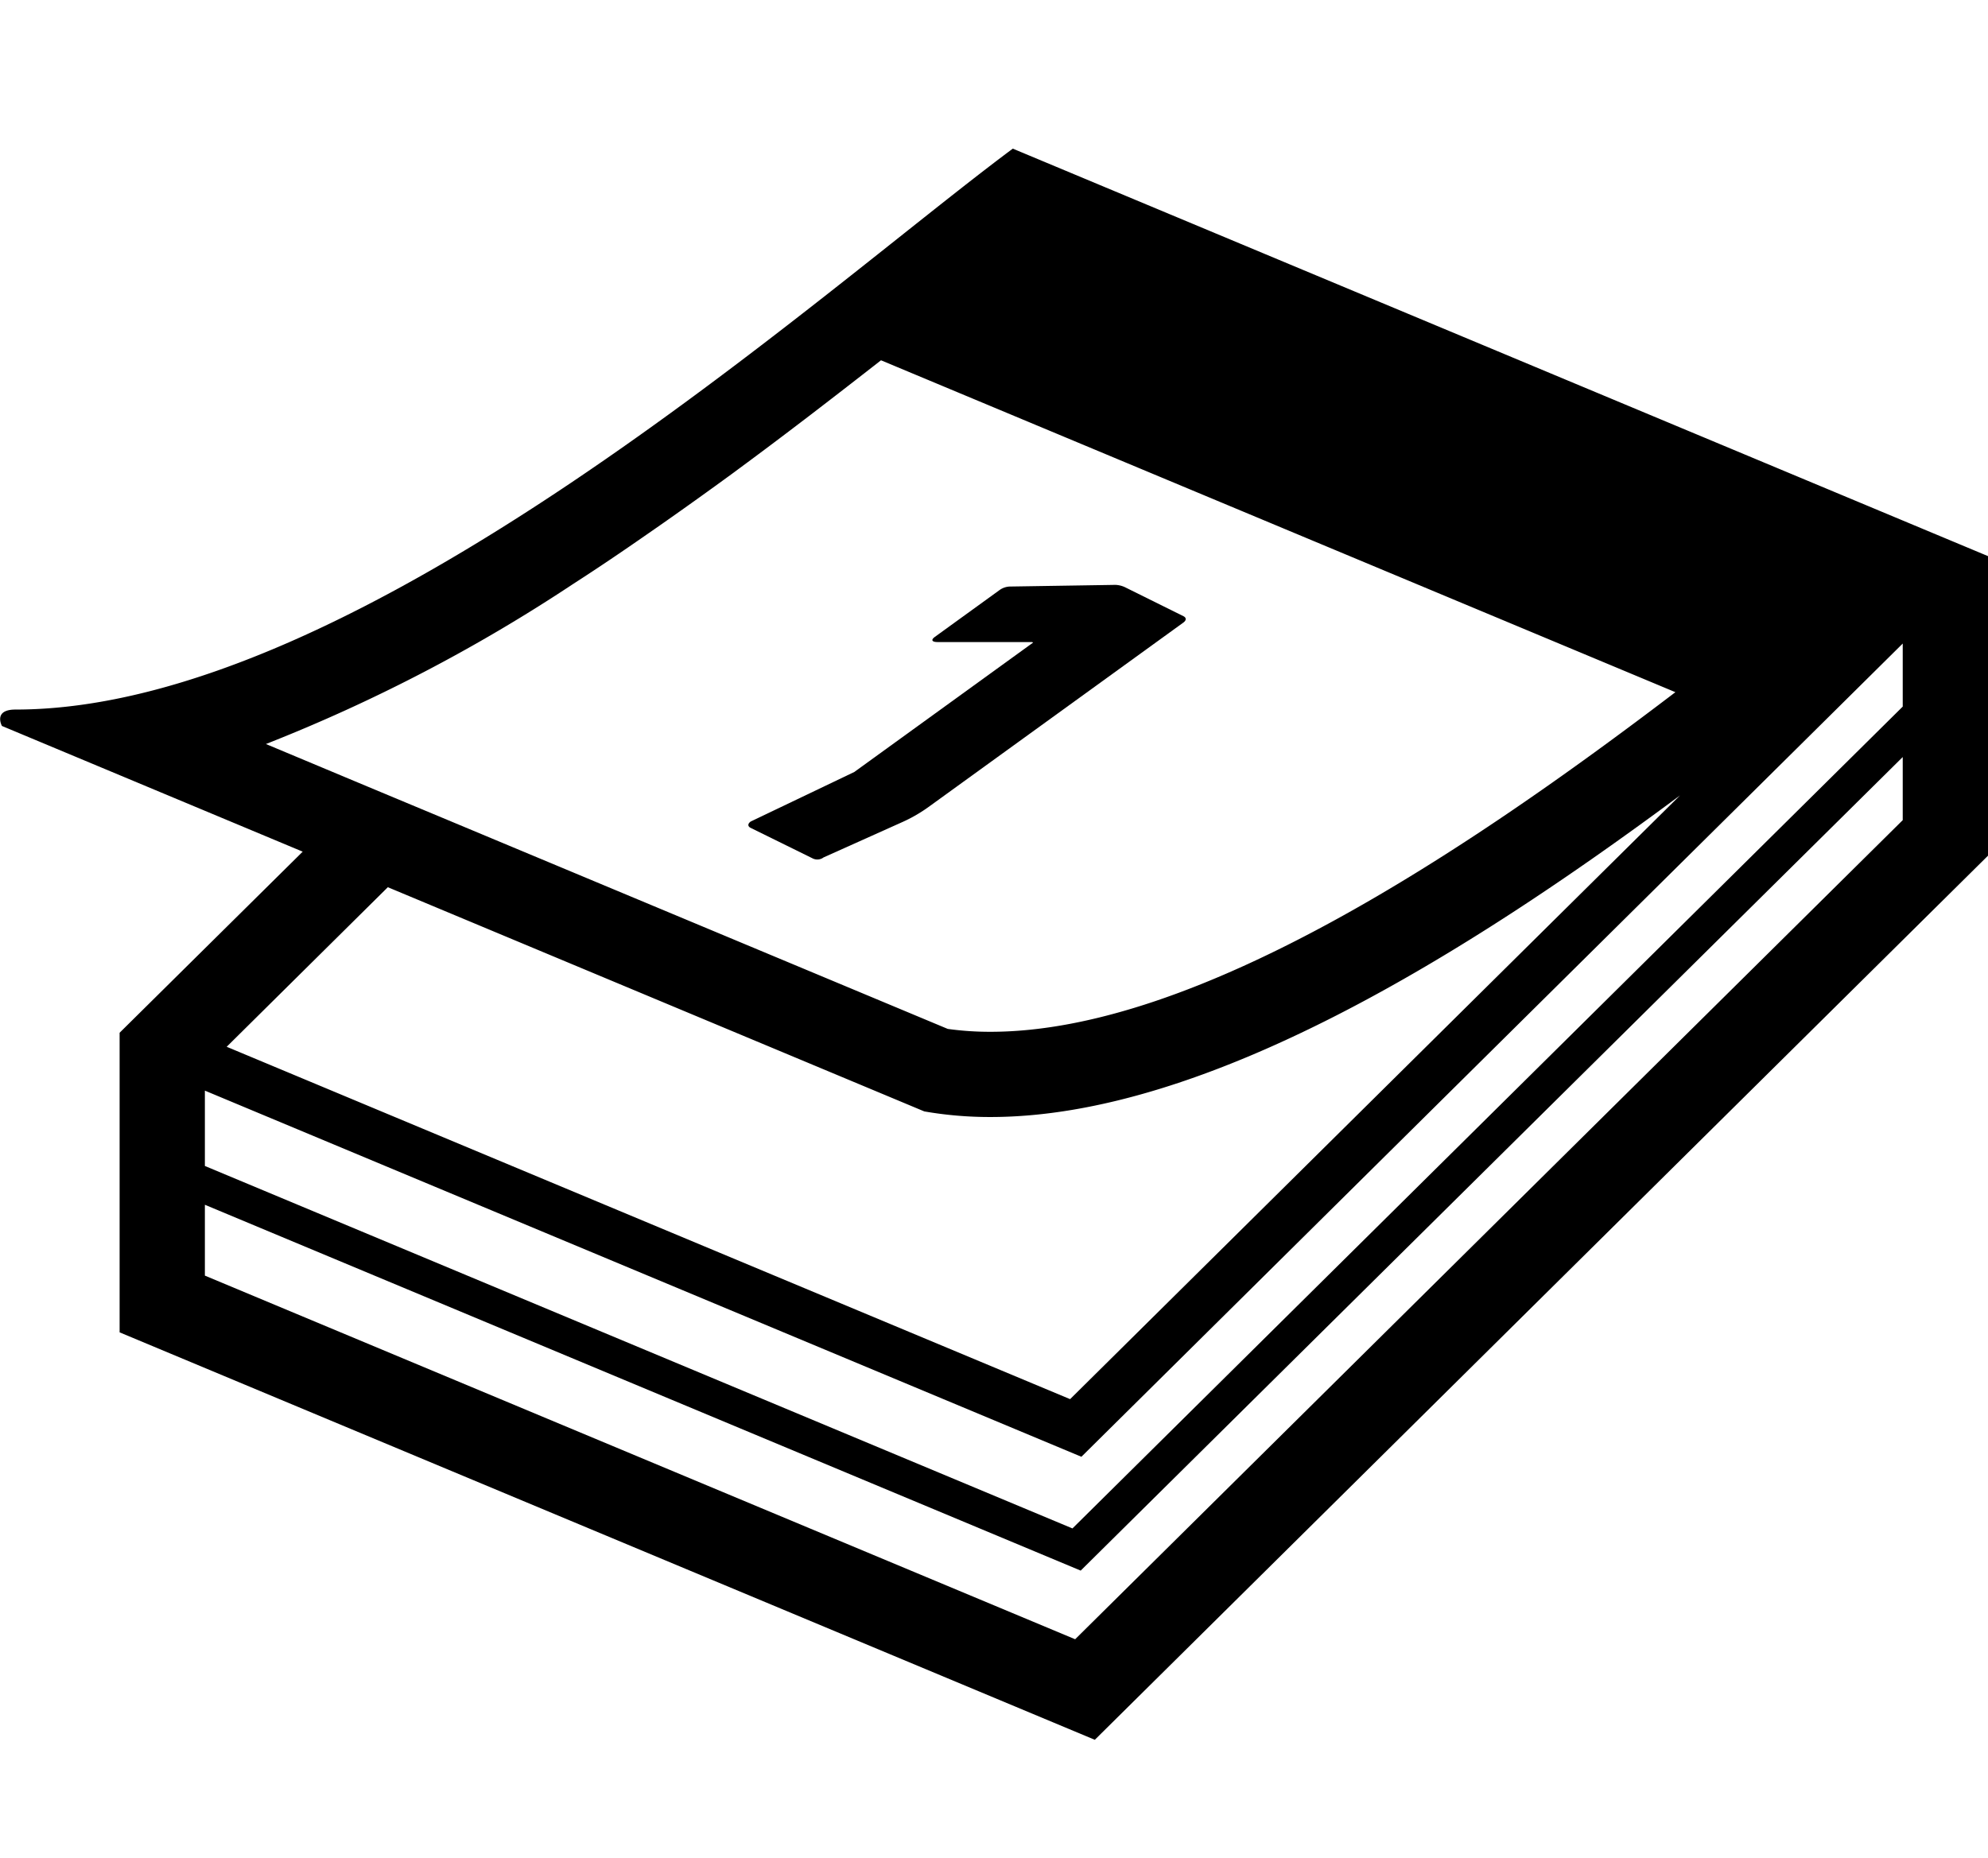 <svg id="icon_schedule" xmlns="http://www.w3.org/2000/svg" xmlns:xlink="http://www.w3.org/1999/xlink" width="64.186" height="60" viewBox="0 0 64.186 60">
  <defs>
    <clipPath id="clip-path">
      <rect id="長方形_555" data-name="長方形 555" width="64.186" height="60" fill="none"/>
    </clipPath>
  </defs>
  <g id="グループ_1335" data-name="グループ 1335" clip-path="url(#clip-path)">
    <path id="パス_2170" data-name="パス 2170" d="M32.7,6.88C26.432,11.54,11.609,24.994.5,24.994c-.731,0-.437.53-.437.53l9.71,4.059L3.862,35.431v9.675L35.348,58.264,64.186,29.713V20.039ZM8.586,26.107a53.061,53.061,0,0,0,9.91-5.163c.805-.518,1.6-1.056,2.381-1.6.172-.119.343-.237.514-.357q1.141-.8,2.242-1.605c.086-.062.167-.124.253-.187q1.067-.788,2.09-1.57c.092-.07.184-.14.275-.21q1.13-.868,2.194-1.7L54.093,24.433C47.332,29.582,38.644,35.4,31.981,35.4a9.815,9.815,0,0,1-1.381-.093l-15.963-6.67-2.75-1.148Zm3.936,4.624,17.32,7.24a12.345,12.345,0,0,0,2.139.181c6.97,0,15.4-5.291,22.261-10.385L34.55,47.263,7.319,35.884Zm48.911-2.166L34.713,55.017,6.615,43.274V40.986L34.892,52.8,61.433,26.527Zm0-3.667L34.626,51.438,6.615,39.733V37.3l28.3,11.824L61.433,22.862Z" transform="translate(0 -2.08)"/>
    <path id="パス_2171" data-name="パス 2171" d="M36.725,35.913a.337.337,0,0,0,.337-.039l2.558-1.148a4.758,4.758,0,0,0,.827-.478l8.233-5.959c.1-.074.1-.156,0-.206L46.8,27.151a.793.793,0,0,0-.4-.077l-3.3.052a.6.6,0,0,0-.354.113l-2.093,1.515c-.135.1-.085.163.082.165l3.061,0,.033.016-5.775,4.18-3.345,1.6c-.1.073-.1.156,0,.205Z" transform="translate(-10.472 -8.185)"/>
  </g>
</svg>
